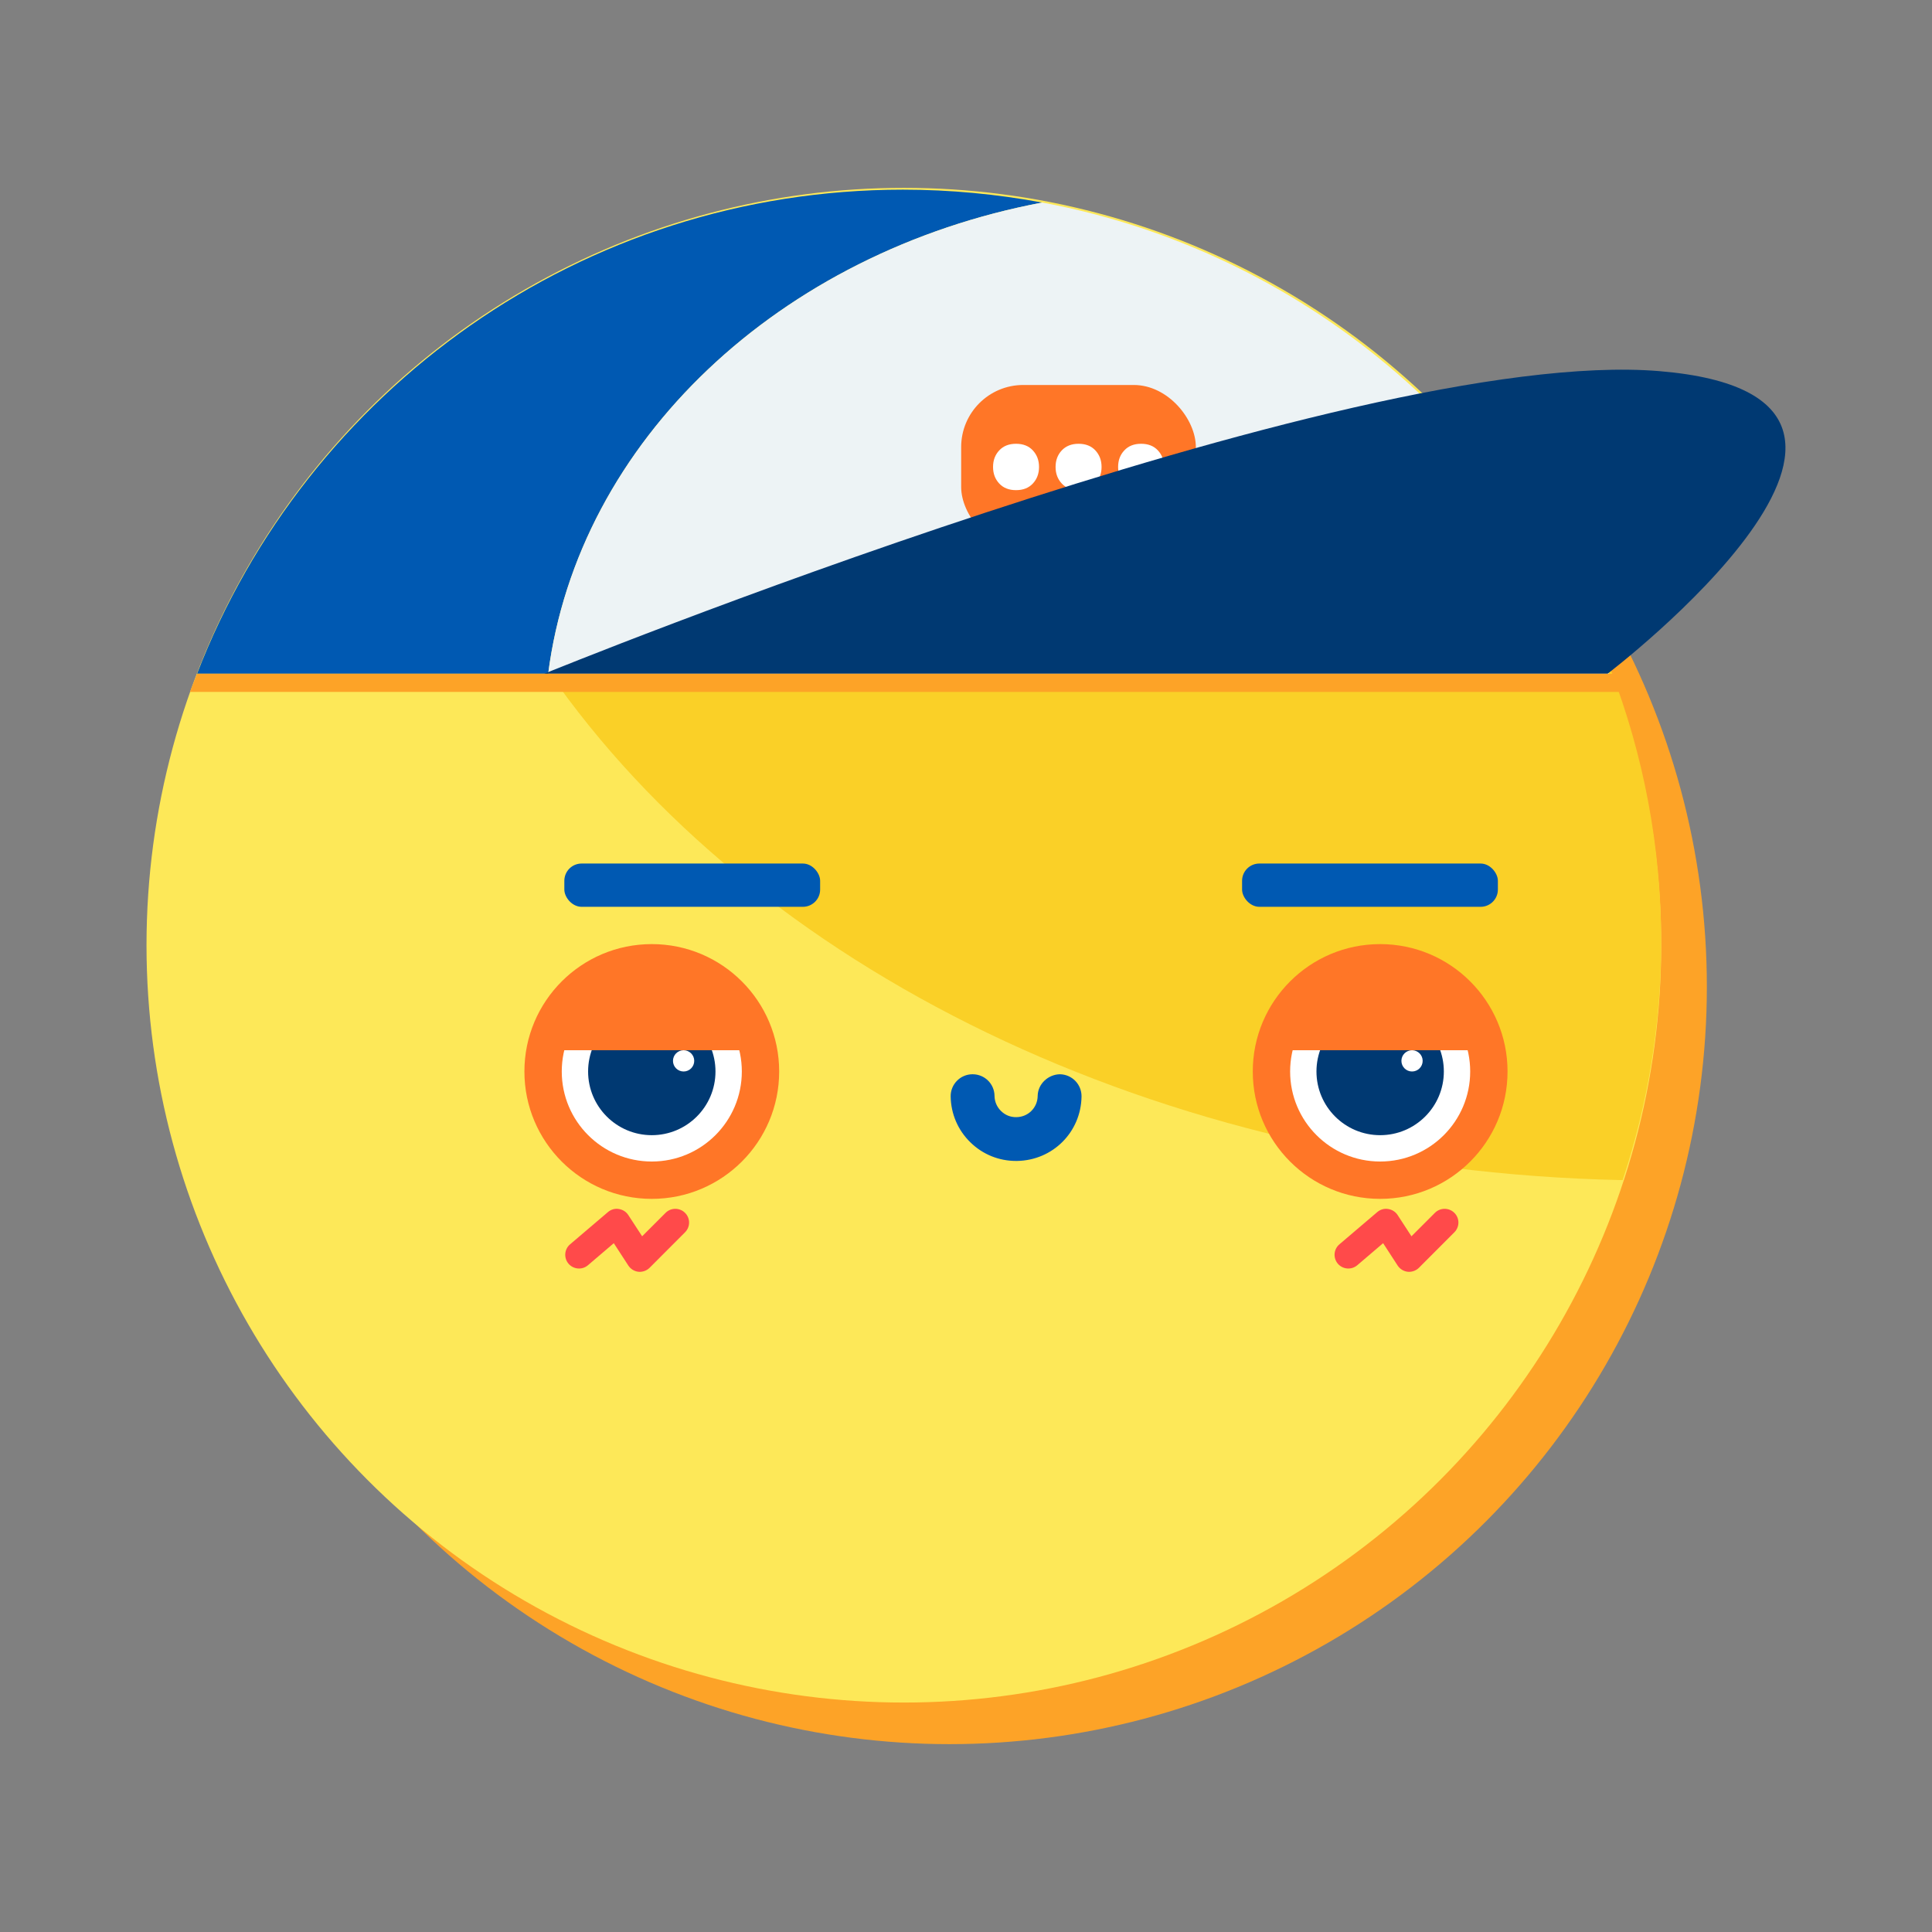 <?xml version="1.0" encoding="UTF-8"?>
<svg id="Layer_2" data-name="Layer 2" xmlns="http://www.w3.org/2000/svg" viewBox="0 0 300 300">
  <rect x="0" y="0" width="300" height="300" fill="#808080" stroke="none"/>
  <defs>
    <style>
      .cls-1 {
        fill: #ff7627;
      }

      .cls-2 {
        fill: #fff;
      }

      .cls-3 {
        fill: #fda327;
      }

      .cls-4 {
        fill: #003972;
      }

      .cls-5 {
        fill: #fad027;
      }

      .cls-6 {
        fill: #ff4a4a;
      }

      .cls-7 {
        fill: #0059b2;
      }

      .cls-8 {
        fill: #fde858;
      }

      .cls-9 {
        fill: #edf3f5;
      }
    </style>
  </defs>
  <circle class="cls-3" cx="147.44" cy="153.23" r="117.6"/>
  <circle class="cls-8" cx="140.35" cy="146.77" r="117.6"/>
  <path class="cls-5" d="m250.14,104.08H85.18s-.04.1-.05.15c31.78,45.88,94.36,77.51,166.84,79.02,3.86-11.65,5.98-24.08,5.98-37.02,0-14.86-2.78-29.06-7.81-42.15Z"/>
  <g>
    <path class="cls-7" d="m85.12,104.62H30.6C47.58,60.65,90.25,29.45,140.21,29.45c7.39,0,14.61.7,21.63,2-40.76,7.7-72.05,36.99-76.72,73.17Z"/>
    <path class="cls-9" d="m249.83,104.62H85.12c4.67-36.18,35.96-65.47,76.72-73.17,40.39,7.52,73.52,35.7,87.99,73.17Z"/>
    <g>
      <rect class="cls-1" x="149.25" y="59.78" width="36.44" height="25.48" rx="9.64" ry="9.64"/>
      <g>
        <path class="cls-2" d="m154.2,72.51c0-1.03.32-1.89.96-2.57.64-.69,1.51-1.03,2.61-1.03s1.97.34,2.61,1.03c.64.69.96,1.54.96,2.57s-.32,1.89-.96,2.57c-.64.69-1.51,1.03-2.61,1.03s-1.97-.34-2.61-1.03c-.64-.69-.96-1.54-.96-2.57Z"/>
        <path class="cls-2" d="m163.91,72.51c0-1.03.32-1.89.96-2.57s1.51-1.03,2.61-1.03,1.97.34,2.61,1.03c.64.69.96,1.54.96,2.57s-.32,1.89-.96,2.57c-.64.69-1.51,1.03-2.61,1.03s-1.97-.34-2.61-1.03c-.64-.69-.96-1.54-.96-2.57Z"/>
        <path class="cls-2" d="m173.62,72.51c0-1.03.32-1.89.96-2.57.64-.69,1.51-1.03,2.61-1.03s1.97.34,2.61,1.03c.64.69.96,1.54.96,2.57s-.32,1.89-.96,2.57c-.64.69-1.51,1.03-2.61,1.03s-1.97-.34-2.61-1.03c-.64-.69-.96-1.54-.96-2.57Z"/>
      </g>
    </g>
    <path class="cls-4" d="m84.5,104.62s124.85-51.01,173.17-46.99c48.33,4.03-8.05,46.99-8.05,46.99H84.5Z"/>
  </g>
  <path class="cls-6" d="m99.36,197.49c-.07,0-.15,0-.22-.01-.64-.07-1.21-.42-1.57-.96l-2.26-3.48-4.02,3.43c-.89.76-2.24.65-3.01-.24-.76-.9-.66-2.25.24-3.01l5.87-5c.46-.4,1.07-.59,1.69-.49.61.09,1.15.43,1.48.94l2.15,3.3,3.64-3.64c.83-.83,2.19-.83,3.02,0,.84.83.84,2.18,0,3.02l-5.5,5.51c-.4.4-.95.62-1.51.63Z"/>
  <path class="cls-6" d="m218.82,197.49c-.07,0-.15,0-.22-.01-.64-.07-1.21-.42-1.57-.96l-2.26-3.48-4.02,3.43c-.9.76-2.24.65-3.01-.24-.76-.9-.66-2.25.24-3.01l5.87-5c.46-.4,1.07-.59,1.69-.49.61.09,1.15.43,1.48.94l2.15,3.3,3.64-3.64c.83-.83,2.19-.83,3.02,0,.84.83.84,2.18,0,3.02l-5.5,5.51c-.4.4-.95.62-1.51.63Z"/>
  <g>
    <circle class="cls-7" cx="100.83" cy="173.54" r="10.54"/>
    <circle class="cls-2" cx="98.38" cy="170.91" r="2.64"/>
  </g>
  <g>
    <circle class="cls-7" cx="215.84" cy="173.54" r="10.54"/>
    <circle class="cls-2" cx="213.38" cy="170.91" r="2.64"/>
  </g>
  <g>
    <circle class="cls-1" cx="101.21" cy="166.38" r="19.78"/>
    <circle class="cls-2" cx="101.21" cy="166.38" r="13.98"/>
    <circle class="cls-4" cx="101.21" cy="166.38" r="9.89"/>
    <circle class="cls-2" cx="106.15" cy="164.73" r="1.65"/>
    <polygon class="cls-1" points="99.25 149.35 86.43 156.49 84.93 163.08 119.48 163.08 109.73 151.43 99.25 149.35"/>
  </g>
  <g>
    <circle class="cls-1" cx="214.31" cy="166.38" r="19.78"/>
    <circle class="cls-2" cx="214.31" cy="166.38" r="13.98"/>
    <circle class="cls-4" cx="214.31" cy="166.38" r="9.89"/>
    <circle class="cls-2" cx="219.26" cy="164.73" r="1.65"/>
    <polygon class="cls-1" points="212.36 149.35 199.54 156.49 198.03 163.08 232.59 163.08 222.83 151.43 212.36 149.35"/>
  </g>
  <g id="Path_765" data-name="Path 765">
    <path class="cls-7" d="m157.76,180.27c-2.65,0-5.15-1.01-7.06-2.87-1.95-1.89-3.04-4.43-3.08-7.14-.03-1.88,1.48-3.43,3.36-3.45h.05c1.86,0,3.38,1.49,3.4,3.36.01.89.37,1.73,1.02,2.36.64.62,1.45.96,2.38.94,1.83-.02,3.28-1.47,3.3-3.3.03-1.88,1.65-3.33,3.45-3.36,1.88.03,3.38,1.57,3.36,3.45-.08,5.54-4.48,9.93-10.02,10.01h-.16Z"/>
  </g>
  <rect class="cls-7" x="192.87" y="134.09" width="39.72" height="6.72" rx="2.68" ry="2.68"/>
  <rect class="cls-7" x="87.63" y="134.09" width="39.72" height="6.72" rx="2.68" ry="2.68"/>
  <polygon class="cls-3" points="252.31 107.44 29.49 107.44 30.6 104.62 252.31 104.62 252.31 107.44"/>
</svg>